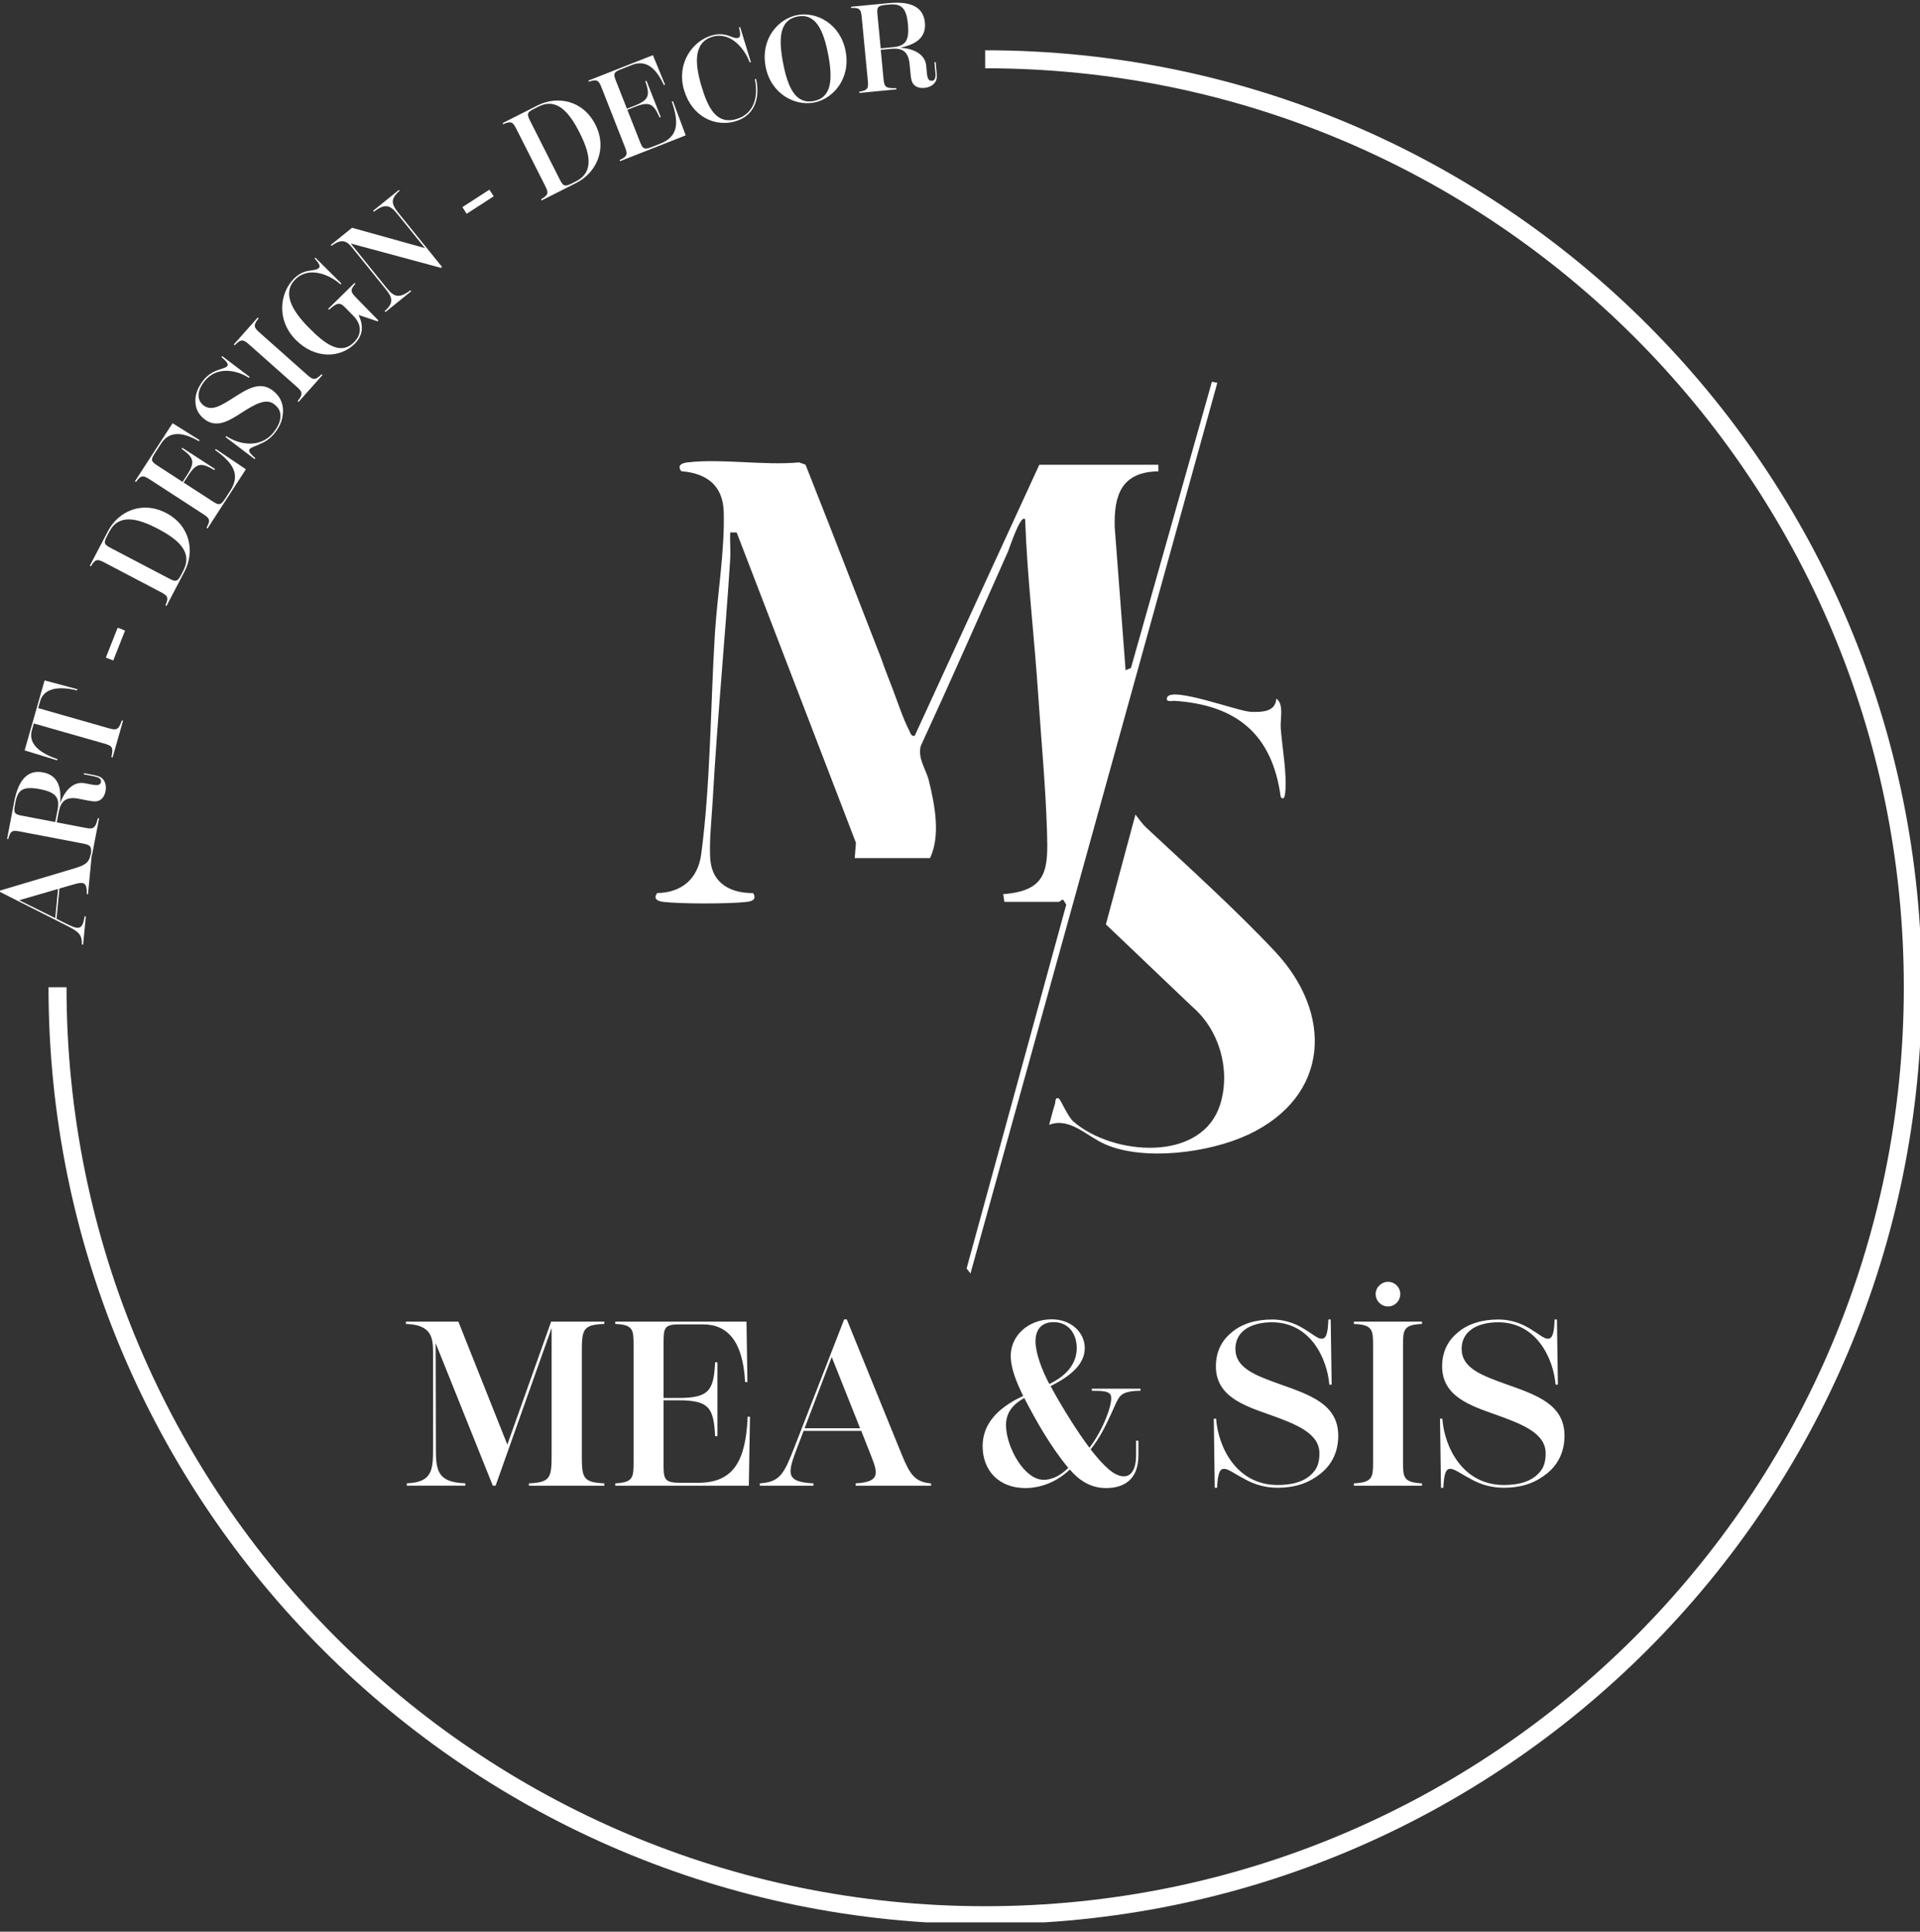 <?xml version="1.0" encoding="UTF-8"?>
<svg xmlns="http://www.w3.org/2000/svg" viewBox="0 0 160 161" fill="none">
  <rect x="0" y="0" width="160" height="161" fill="#333333" stroke="none"/>
  <g clip-path="url(#clip0_37_408)">
    <path d="M101.444 31.904L80.873 106.138L80.55 105.723L88.855 75.397L88.6 74.99C88.46 74.967 88.309 75.166 88.249 75.166H83.698L83.603 74.524C87.337 74.237 87.344 72.412 87.249 69.248C87.133 65.526 86.767 61.672 86.52 57.95C86.197 53.069 85.603 48.183 85.428 43.285C85.053 42.787 84.097 45.76 84.005 45.959C81.594 51.375 79.211 56.799 76.728 62.178C76.457 63.219 77.179 64.131 77.406 65.064C77.896 67.08 78.398 69.611 77.505 71.519H71.225L71.329 70.244L61.39 44.377H60.848C60.816 45.127 60.896 45.896 60.848 46.649C60.417 53.324 59.768 60.007 59.393 66.69C59.314 68.12 59.059 70.475 59.21 71.79C59.425 73.691 60.975 74.453 62.757 74.433C63.072 74.943 62.717 75.114 62.223 75.17C60.768 75.341 56.739 75.341 55.285 75.17C54.798 75.11 54.42 74.931 54.763 74.433C56.823 74.401 58.162 73.233 58.433 71.197C59.21 65.406 59.21 58.751 59.573 52.846C59.772 49.63 60.413 45.792 60.31 42.644C60.242 40.436 58.859 39.436 56.775 39.276C56.401 38.79 56.811 38.595 57.285 38.539C60.154 38.205 63.649 38.814 66.59 38.539L67.128 38.73L69.021 43.54L69.089 43.712L73.429 54.866C73.716 55.715 74.058 56.56 74.365 57.361C74.772 58.413 75.262 59.927 75.764 60.879C75.868 61.071 75.923 61.398 76.226 61.326L86.607 38.738H96.53V39.284C93.469 39.336 92.82 41.233 92.892 43.931L93.8 55.862L94.247 55.671L100.993 31.816L101.444 31.908V31.904Z" fill="white"></path>
    <path d="M104.002 94.573C100.758 96.095 95.319 96.781 92.103 95.374C90.513 94.681 89.17 93.095 87.428 93.748C87.596 93.162 87.739 92.549 87.922 91.967C87.966 91.831 87.914 91.393 88.241 91.564C88.397 91.652 88.974 93.055 89.441 93.465C92.677 96.307 100.24 96.972 101.719 91.931C102.543 89.098 101.595 85.822 99.355 83.905L92.158 77.043L94.621 67.889C94.92 68.268 95.167 68.65 95.526 68.985C99.037 72.261 102.99 75.831 106.246 79.298C111.119 84.495 110.84 91.365 104.002 94.577V94.573Z" fill="white"></path>
    <path d="M107.09 66.156C107.059 66.407 106.963 66.718 106.728 66.427C106.018 61.178 103.042 58.767 97.893 58.413C97.662 58.397 97.124 58.564 97.255 58.142C97.574 57.157 103.209 59.309 104.261 59.333C105.178 59.353 106.273 59.345 106.365 58.229C107.011 58.676 106.676 59.919 106.728 60.688C106.843 62.282 107.286 64.641 107.09 66.16V66.156Z" fill="white"></path>
    <path d="M48.486 112.968V121.014C48.486 123.102 48.466 123.552 50.359 123.632V123.827H44.075V123.632C45.968 123.552 45.968 123.106 45.968 121.014V110.681L41.301 123.823H41.066L36.304 111.948L36.324 120.524C36.324 122.417 36.324 123.552 38.783 123.628V123.823H33.901V123.628C36.109 123.548 36.089 122.417 36.089 120.524V112.749C36.089 111.498 35.973 110.406 33.825 110.346V110.151H38.197L42.278 120.404L45.928 110.151H50.359V110.346C48.466 110.406 48.486 110.872 48.486 112.964V112.968Z" fill="white"></path>
    <path d="M62.498 118.085L62.402 123.827H51.276V123.632C52.798 123.552 52.798 123.126 52.798 121.775V112.203C52.798 110.856 52.798 110.406 51.276 110.346V110.151H62.207L62.286 115.188H62.091C61.916 111.828 60.664 110.382 58.576 110.382H56.624C55.317 110.382 55.297 110.693 55.297 112.024V116.515H56.548C59.086 116.515 59.477 115.889 59.593 113.546H59.788V119.699H59.593C59.477 117.336 59.086 116.71 56.548 116.71H55.297V121.942C55.297 123.194 55.297 123.584 56.624 123.584H58.186C61.155 123.584 62.147 121.727 62.306 118.077H62.502L62.498 118.085Z" fill="white"></path>
    <path d="M77.589 123.632V123.827H71.305V123.632C73.393 123.517 73.158 122.771 72.572 121.289L71.771 119.257H66.969L66.483 120.528C65.622 122.775 65.391 123.517 67.79 123.632V123.827H63.319V123.632C65.016 123.517 65.331 122.851 66.228 120.548L70.348 109.963H70.563L75.17 121.293C75.836 122.895 76.242 123.521 77.589 123.636V123.632ZM71.675 119.041L69.312 113.104L67.049 119.041H71.675Z" fill="white"></path>
    <path d="M92.561 117.91C92.19 118.73 91.624 119.902 90.883 120.799C92.035 122.265 92.876 123.046 93.657 123.046C94.282 123.046 94.673 122.441 94.673 121.289V120.077H94.868V121.289C94.868 123.477 93.481 124.023 92.174 124.023C90.867 124.023 89.931 123.377 89.15 122.48C87.978 123.592 86.631 124.023 85.44 124.023C83.252 124.023 81.885 122.576 81.885 120.528C81.885 118.81 82.977 117.403 85.264 116.347C84.659 115.096 84.288 114.14 84.228 113.163C84.148 111.326 85.711 109.959 87.643 109.959C89.281 109.959 90.397 111.071 90.397 112.362C90.397 113.653 89.305 114.646 87.548 115.526C88.564 117.399 89.851 119.432 90.788 120.663C91.959 119.141 92.836 116.778 92.545 116.248C92.37 115.937 91.804 115.917 90.983 115.917V115.742H95.044V115.917C94.263 115.917 93.756 116.033 93.481 116.248C93.171 116.463 92.975 117.009 92.565 117.91H92.561ZM86.958 123.337C87.659 123.337 88.345 123.006 89.026 122.341C87.504 120.524 86.233 118.22 85.356 116.519C84.439 117.025 83.814 117.71 83.834 118.842C83.874 120.639 85.356 123.333 86.958 123.333V123.337ZM86.292 111.796C86.292 112.773 86.838 114.219 87.444 115.351C88.871 114.666 89.728 113.653 89.728 112.362C89.728 111.071 88.966 110.194 87.815 110.194C86.799 110.194 86.292 110.8 86.292 111.796Z" fill="white"></path>
    <path d="M103.512 123.162C102.83 122.791 102.34 122.421 102.009 122.421C101.699 122.421 101.483 122.656 101.424 124.003H101.228L101.149 118.24H101.344C101.499 120.564 103.022 123.768 106.457 123.768C107.529 123.768 108.68 123.572 109.426 122.732C109.836 122.301 109.952 121.735 109.952 121.13C109.952 119.468 108.059 118.707 105.735 117.886C103.723 117.164 101.324 116.403 101.324 113.881C101.324 112.689 101.794 111.753 102.575 111.107C103.436 110.326 104.683 109.975 105.991 109.975C107.298 109.975 108.214 110.465 108.764 110.816C109.466 111.247 109.816 111.577 110.131 111.577C110.446 111.577 110.657 111.322 110.697 109.975H110.892L110.972 115.403H110.777C110.601 113.255 109.214 110.206 105.995 110.206C105.134 110.206 104.237 110.402 103.671 110.872C103.201 111.243 102.95 111.789 102.95 112.414C102.95 114.016 104.572 114.622 106.7 115.383C109.179 116.264 111.522 117.045 111.522 119.659C111.522 120.966 111.016 122.022 110.095 122.783C109.179 123.525 108.083 123.995 106.465 123.995C105.118 123.995 104.161 123.544 103.516 123.154L103.512 123.162Z" fill="white"></path>
    <path d="M112.821 123.632C114.423 123.552 114.423 123.106 114.423 121.775V112.203C114.423 110.876 114.423 110.406 112.821 110.346V110.151H118.5V110.346C116.918 110.406 116.918 110.872 116.918 112.203V121.775C116.918 123.102 116.918 123.552 118.5 123.632V123.827H112.821V123.632ZM114.638 107.851C114.638 107.285 115.124 106.835 115.674 106.835C116.224 106.835 116.69 107.285 116.69 107.851C116.69 108.417 116.24 108.887 115.674 108.887C115.108 108.887 114.638 108.437 114.638 107.851Z" fill="white"></path>
    <path d="M122.365 123.162C121.684 122.791 121.194 122.421 120.863 122.421C120.552 122.421 120.337 122.656 120.277 124.003H120.082L120.002 118.24H120.197C120.353 120.564 121.875 123.768 125.31 123.768C126.382 123.768 127.534 123.572 128.279 122.732C128.689 122.301 128.805 121.735 128.805 121.13C128.805 119.468 126.912 118.707 124.589 117.886C122.576 117.164 120.177 116.403 120.177 113.881C120.177 112.689 120.648 111.753 121.429 111.107C122.289 110.326 123.537 109.975 124.844 109.975C126.151 109.975 127.068 110.465 127.617 110.816C128.319 111.247 128.673 111.577 128.984 111.577C129.295 111.577 129.51 111.322 129.55 109.975H129.745L129.825 115.403H129.63C129.455 113.255 128.068 110.206 124.848 110.206C123.987 110.206 123.09 110.402 122.525 110.872C122.054 111.243 121.803 111.789 121.803 112.414C121.803 114.016 123.425 114.622 125.553 115.383C128.032 116.264 130.375 117.045 130.375 119.659C130.375 120.966 129.869 122.022 128.948 122.783C128.032 123.525 126.936 123.995 125.318 123.995C123.971 123.995 123.015 123.544 122.369 123.154L122.365 123.162Z" fill="white"></path>
    <path d="M7.548 71.213L7.651 71.225L7.333 74.528L7.229 74.52C7.273 73.416 6.87 73.5 6.061 73.735L4.953 74.054L4.71 76.581L5.352 76.903C6.488 77.469 6.866 77.629 7.05 76.373L7.153 76.381L6.926 78.732L6.822 78.725C6.846 77.824 6.516 77.629 5.348 77.039L-0.004 74.337L0.008 74.225L6.193 72.376C7.069 72.109 7.416 71.926 7.548 71.221V71.213ZM4.838 74.09L1.598 75.03L4.603 76.521L4.838 74.09Z" fill="white"></path>
    <path d="M6.99 64.438L7.779 64.59C8.213 64.673 8.428 64.757 8.592 64.956C8.743 65.143 8.883 65.474 8.795 65.928C8.711 66.375 8.508 66.598 8.277 66.713C8.046 66.825 7.767 66.805 7.392 66.733L6.543 66.57C5.499 66.371 5.065 66.781 4.898 67.662L4.73 68.543L7.01 68.977C7.707 69.112 7.93 69.152 8.157 68.188L8.257 68.208L7.671 71.268L7.572 71.249C7.683 70.451 7.46 70.408 6.763 70.276L1.801 69.328C1.104 69.192 0.869 69.148 0.689 69.933L0.59 69.913L1.184 66.813C1.486 65.231 2.164 64.103 3.583 64.374C4.798 64.605 5.145 65.586 5.009 66.957C5.432 65.789 6.169 65.112 7.062 65.279L7.647 65.391C7.87 65.434 8.058 65.446 8.165 65.426C8.285 65.398 8.385 65.323 8.412 65.179C8.444 65.016 8.369 64.92 8.273 64.86C8.181 64.789 8.022 64.741 7.771 64.689L6.982 64.538L7.002 64.438H6.99ZM4.798 67.502C4.989 66.498 4.69 66.032 3.304 65.769C1.925 65.506 1.486 65.833 1.295 66.833L1.231 67.156C1.1 67.845 1.303 67.885 1.949 68.009L4.603 68.515L4.798 67.502Z" fill="white"></path>
    <path d="M3.71 56.707L6.448 57.444L6.42 57.544C4.627 57.106 3.614 57.492 3.343 58.445L3.18 59.018L8.958 60.668C9.644 60.864 9.859 60.927 10.154 60.043L10.254 60.071L9.381 63.135L9.281 63.107C9.496 62.203 9.281 62.143 8.596 61.947L2.817 60.298L2.654 60.871C2.379 61.832 3.041 62.677 4.79 63.27L4.762 63.37L2.052 62.541L3.718 56.699L3.71 56.707Z" fill="white"></path>
    <path d="M9.437 55.049L8.823 54.806L9.807 52.312L10.421 52.555L9.437 55.049Z" fill="white"></path>
    <path d="M13.78 50.459C14.119 49.725 13.916 49.622 13.286 49.291L8.815 46.944C8.185 46.613 7.974 46.501 7.576 47.203L7.484 47.155L9.002 44.258C9.855 42.632 11.824 41.695 13.856 42.763C15.884 43.827 16.227 46.011 15.382 47.625L13.876 50.502L13.784 50.455L13.78 50.459ZM15.271 47.569C16.084 46.015 14.856 44.963 13.167 44.078C11.477 43.194 9.915 42.779 9.11 44.313L8.903 44.708C8.584 45.322 8.723 45.405 9.345 45.732L13.984 48.163C14.569 48.47 14.749 48.566 15.075 47.944L15.271 47.569Z" fill="white"></path>
    <path d="M17.977 37.419L20.491 39.113L17.295 44.043L17.207 43.987C17.61 43.289 17.419 43.166 16.825 42.779L12.589 40.03C11.991 39.643 11.792 39.512 11.329 40.173L11.242 40.117L14.382 35.272L16.634 36.686L16.578 36.774C15.04 35.885 14.039 36.025 13.442 36.949L12.88 37.814C12.505 38.392 12.637 38.491 13.226 38.874L15.215 40.165L15.574 39.611C16.303 38.487 16.14 38.133 15.135 37.407L15.191 37.32L17.917 39.089L17.861 39.177C16.781 38.551 16.39 38.543 15.661 39.667L15.303 40.221L17.622 41.723C18.176 42.082 18.347 42.194 18.73 41.608L19.18 40.914C20.033 39.599 19.499 38.627 17.925 37.507L17.981 37.419H17.977Z" fill="white"></path>
    <path d="M21.607 37.041C21.232 37.204 20.918 37.288 20.81 37.427C20.71 37.559 20.738 37.722 21.28 38.184L21.216 38.264L18.794 36.427L18.857 36.347C19.878 37.037 21.703 37.439 22.818 36.009C23.165 35.562 23.46 35.016 23.348 34.435C23.301 34.124 23.105 33.893 22.854 33.693C22.165 33.155 21.232 33.693 20.137 34.399C19.184 35.001 18.088 35.758 17.036 34.937C16.538 34.55 16.303 34.052 16.287 33.518C16.239 32.908 16.498 32.271 16.924 31.725C17.355 31.171 17.849 30.956 18.172 30.84C18.578 30.689 18.829 30.649 18.933 30.517C19.033 30.386 18.997 30.214 18.451 29.76L18.515 29.68L20.802 31.41L20.738 31.49C19.786 30.864 18.068 30.453 17.024 31.797C16.745 32.155 16.534 32.593 16.546 32.98C16.546 33.295 16.693 33.578 16.952 33.781C17.618 34.299 18.399 33.821 19.403 33.183C20.575 32.434 21.659 31.713 22.747 32.562C23.293 32.988 23.568 33.538 23.584 34.168C23.596 34.789 23.436 35.399 22.91 36.072C22.472 36.634 21.978 36.885 21.603 37.029L21.607 37.041Z" fill="white"></path>
    <path d="M24.803 33.434C25.333 32.773 25.158 32.617 24.632 32.151L20.854 28.796C20.328 28.329 20.145 28.166 19.559 28.776L19.483 28.708L21.476 26.465L21.551 26.532C21.021 27.178 21.204 27.341 21.73 27.807L25.508 31.163C26.034 31.629 26.21 31.785 26.796 31.191L26.871 31.259L24.879 33.502L24.803 33.434Z" fill="white"></path>
    <path d="M24.624 28.298C23.014 26.656 23.317 24.384 24.516 23.205C25.046 22.687 25.528 22.587 25.951 22.535C26.309 22.487 26.449 22.452 26.564 22.336C26.684 22.22 26.692 22.053 26.214 21.539L26.281 21.475L28.445 23.627L28.374 23.699C27.493 22.902 25.763 22.157 24.624 23.273C23.484 24.388 24.329 25.875 25.684 27.258C27.082 28.688 28.366 29.641 29.489 28.537C30.187 27.851 30.119 27.011 29.47 26.349L28.884 25.751C28.393 25.249 28.226 25.082 27.417 25.815L27.346 25.743L29.545 23.583L29.617 23.655C29.099 24.217 29.266 24.388 29.756 24.89L31.538 26.712L31.466 26.783L29.876 26.249C30.31 27.122 30.267 27.959 29.537 28.676C28.358 29.832 26.258 29.971 24.62 28.298H24.624Z" fill="white"></path>
    <path d="M33.231 15.828L33.295 15.908C32.359 16.705 32.741 17.175 33.371 17.956L36.838 22.248L36.742 22.324L29.23 20.296L32.068 23.81C32.697 24.587 33.072 25.054 34.204 24.193L34.267 24.273L32.12 26.01L32.056 25.93C32.976 25.134 32.602 24.667 31.972 23.89L29.394 20.698C28.979 20.184 28.569 19.774 27.628 20.495L27.565 20.415L29.338 18.985L35.411 20.678L33.279 18.04C32.65 17.263 32.275 16.781 31.159 17.646L31.095 17.566L33.235 15.836L33.231 15.828Z" fill="white"></path>
    <path d="M38.89 17.817L38.532 17.263L40.783 15.809L41.142 16.362L38.89 17.817Z" fill="white"></path>
    <path d="M45.095 16.605C45.792 16.207 45.693 16.004 45.37 15.37L43.09 10.863C42.768 10.229 42.664 10.018 41.931 10.353L41.883 10.261L44.8 8.787C46.438 7.958 48.582 8.34 49.618 10.393C50.65 12.437 49.662 14.414 48.036 15.239L45.139 16.705L45.091 16.613L45.095 16.605ZM47.984 15.123C49.546 14.334 49.16 12.76 48.299 11.058C47.438 9.357 46.406 8.109 44.86 8.89L44.465 9.09C43.848 9.4 43.915 9.552 44.23 10.178L46.593 14.852C46.892 15.442 46.984 15.625 47.609 15.31L47.988 15.119L47.984 15.123Z" fill="white"></path>
    <path d="M56.082 8.44L57.142 11.281L51.674 13.433L51.638 13.338C52.372 13.003 52.288 12.792 52.029 12.13L50.18 7.428C49.921 6.766 49.833 6.543 49.072 6.81L49.036 6.715L54.408 4.599L55.42 7.057L55.325 7.093C54.587 5.475 53.695 5.009 52.67 5.411L51.71 5.79C51.069 6.041 51.116 6.2 51.375 6.854L52.244 9.062L52.858 8.819C54.105 8.329 54.177 7.946 53.778 6.77L53.874 6.734L55.062 9.755L54.966 9.791C54.452 8.651 54.141 8.42 52.894 8.91L52.28 9.153L53.292 11.724C53.535 12.338 53.611 12.529 54.261 12.274L55.026 11.971C56.484 11.397 56.616 10.293 55.986 8.468L56.082 8.432V8.44Z" fill="white"></path>
    <path d="M57.002 7.5C56.357 5.292 57.692 3.431 59.302 2.957C59.995 2.753 60.493 2.885 60.884 3.04C61.222 3.168 61.362 3.2 61.497 3.16C61.677 3.108 61.76 2.965 61.577 2.287L61.677 2.259L62.573 5.176L62.474 5.204C62.071 4.084 60.9 2.614 59.377 3.06C57.823 3.515 57.883 5.216 58.425 7.077C58.971 8.946 59.672 10.421 61.374 9.923C62.928 9.468 63.191 7.906 62.904 6.603L63.004 6.575C63.291 7.779 63.147 9.564 61.278 10.11C59.596 10.604 57.66 9.739 57.002 7.496V7.5Z" fill="white"></path>
    <path d="M63.801 5.543C63.362 3.256 64.841 1.562 66.439 1.255C68.037 0.948 70.029 1.972 70.468 4.26C70.906 6.547 69.44 8.237 67.838 8.548C66.24 8.855 64.235 7.834 63.797 5.543H63.801ZM69.013 4.539C68.623 2.514 67.973 1.084 66.463 1.375C64.933 1.67 64.869 3.236 65.259 5.26C65.65 7.284 66.291 8.715 67.818 8.42C69.324 8.129 69.404 6.563 69.013 4.535V4.539Z" fill="white"></path>
    <path d="M77.972 5.176L78.047 5.977C78.091 6.42 78.071 6.647 77.924 6.858C77.788 7.057 77.509 7.28 77.047 7.324C76.597 7.368 76.326 7.237 76.15 7.049C75.975 6.858 75.919 6.583 75.883 6.204L75.8 5.344C75.7 4.288 75.182 3.985 74.289 4.068L73.397 4.152L73.616 6.464C73.684 7.173 73.704 7.396 74.696 7.344L74.704 7.448L71.608 7.747L71.6 7.643C72.397 7.524 72.373 7.3 72.305 6.591L71.823 1.562C71.755 0.853 71.731 0.617 70.93 0.665L70.922 0.562L74.062 0.259C75.664 0.107 76.936 0.438 77.075 1.877C77.195 3.108 76.35 3.718 74.999 3.973C76.238 4.053 77.095 4.571 77.183 5.471L77.238 6.065C77.258 6.292 77.298 6.475 77.35 6.571C77.414 6.679 77.513 6.75 77.657 6.738C77.82 6.723 77.896 6.623 77.924 6.515C77.964 6.408 77.972 6.24 77.944 5.985L77.868 5.184L77.972 5.176ZM74.417 3.933C75.433 3.837 75.796 3.419 75.66 2.012C75.525 0.617 75.09 0.287 74.074 0.382L73.747 0.414C73.05 0.482 73.07 0.685 73.134 1.343L73.393 4.033L74.417 3.933Z" fill="white"></path>
    <path d="M82.096 4.941C124.792 4.941 159.402 39.567 159.402 82.283C159.402 124.999 124.792 159.625 82.096 159.625C39.4 159.625 4.794 124.999 4.794 82.283" stroke="white" stroke-width="1.5" stroke-miterlimit="10"></path>
  </g>
  <defs>
    <clipPath id="clip0_37_408">
      <rect width="160" height="160" fill="white" transform="translate(0 0.223)"></rect>
    </clipPath>
  </defs>
</svg>
